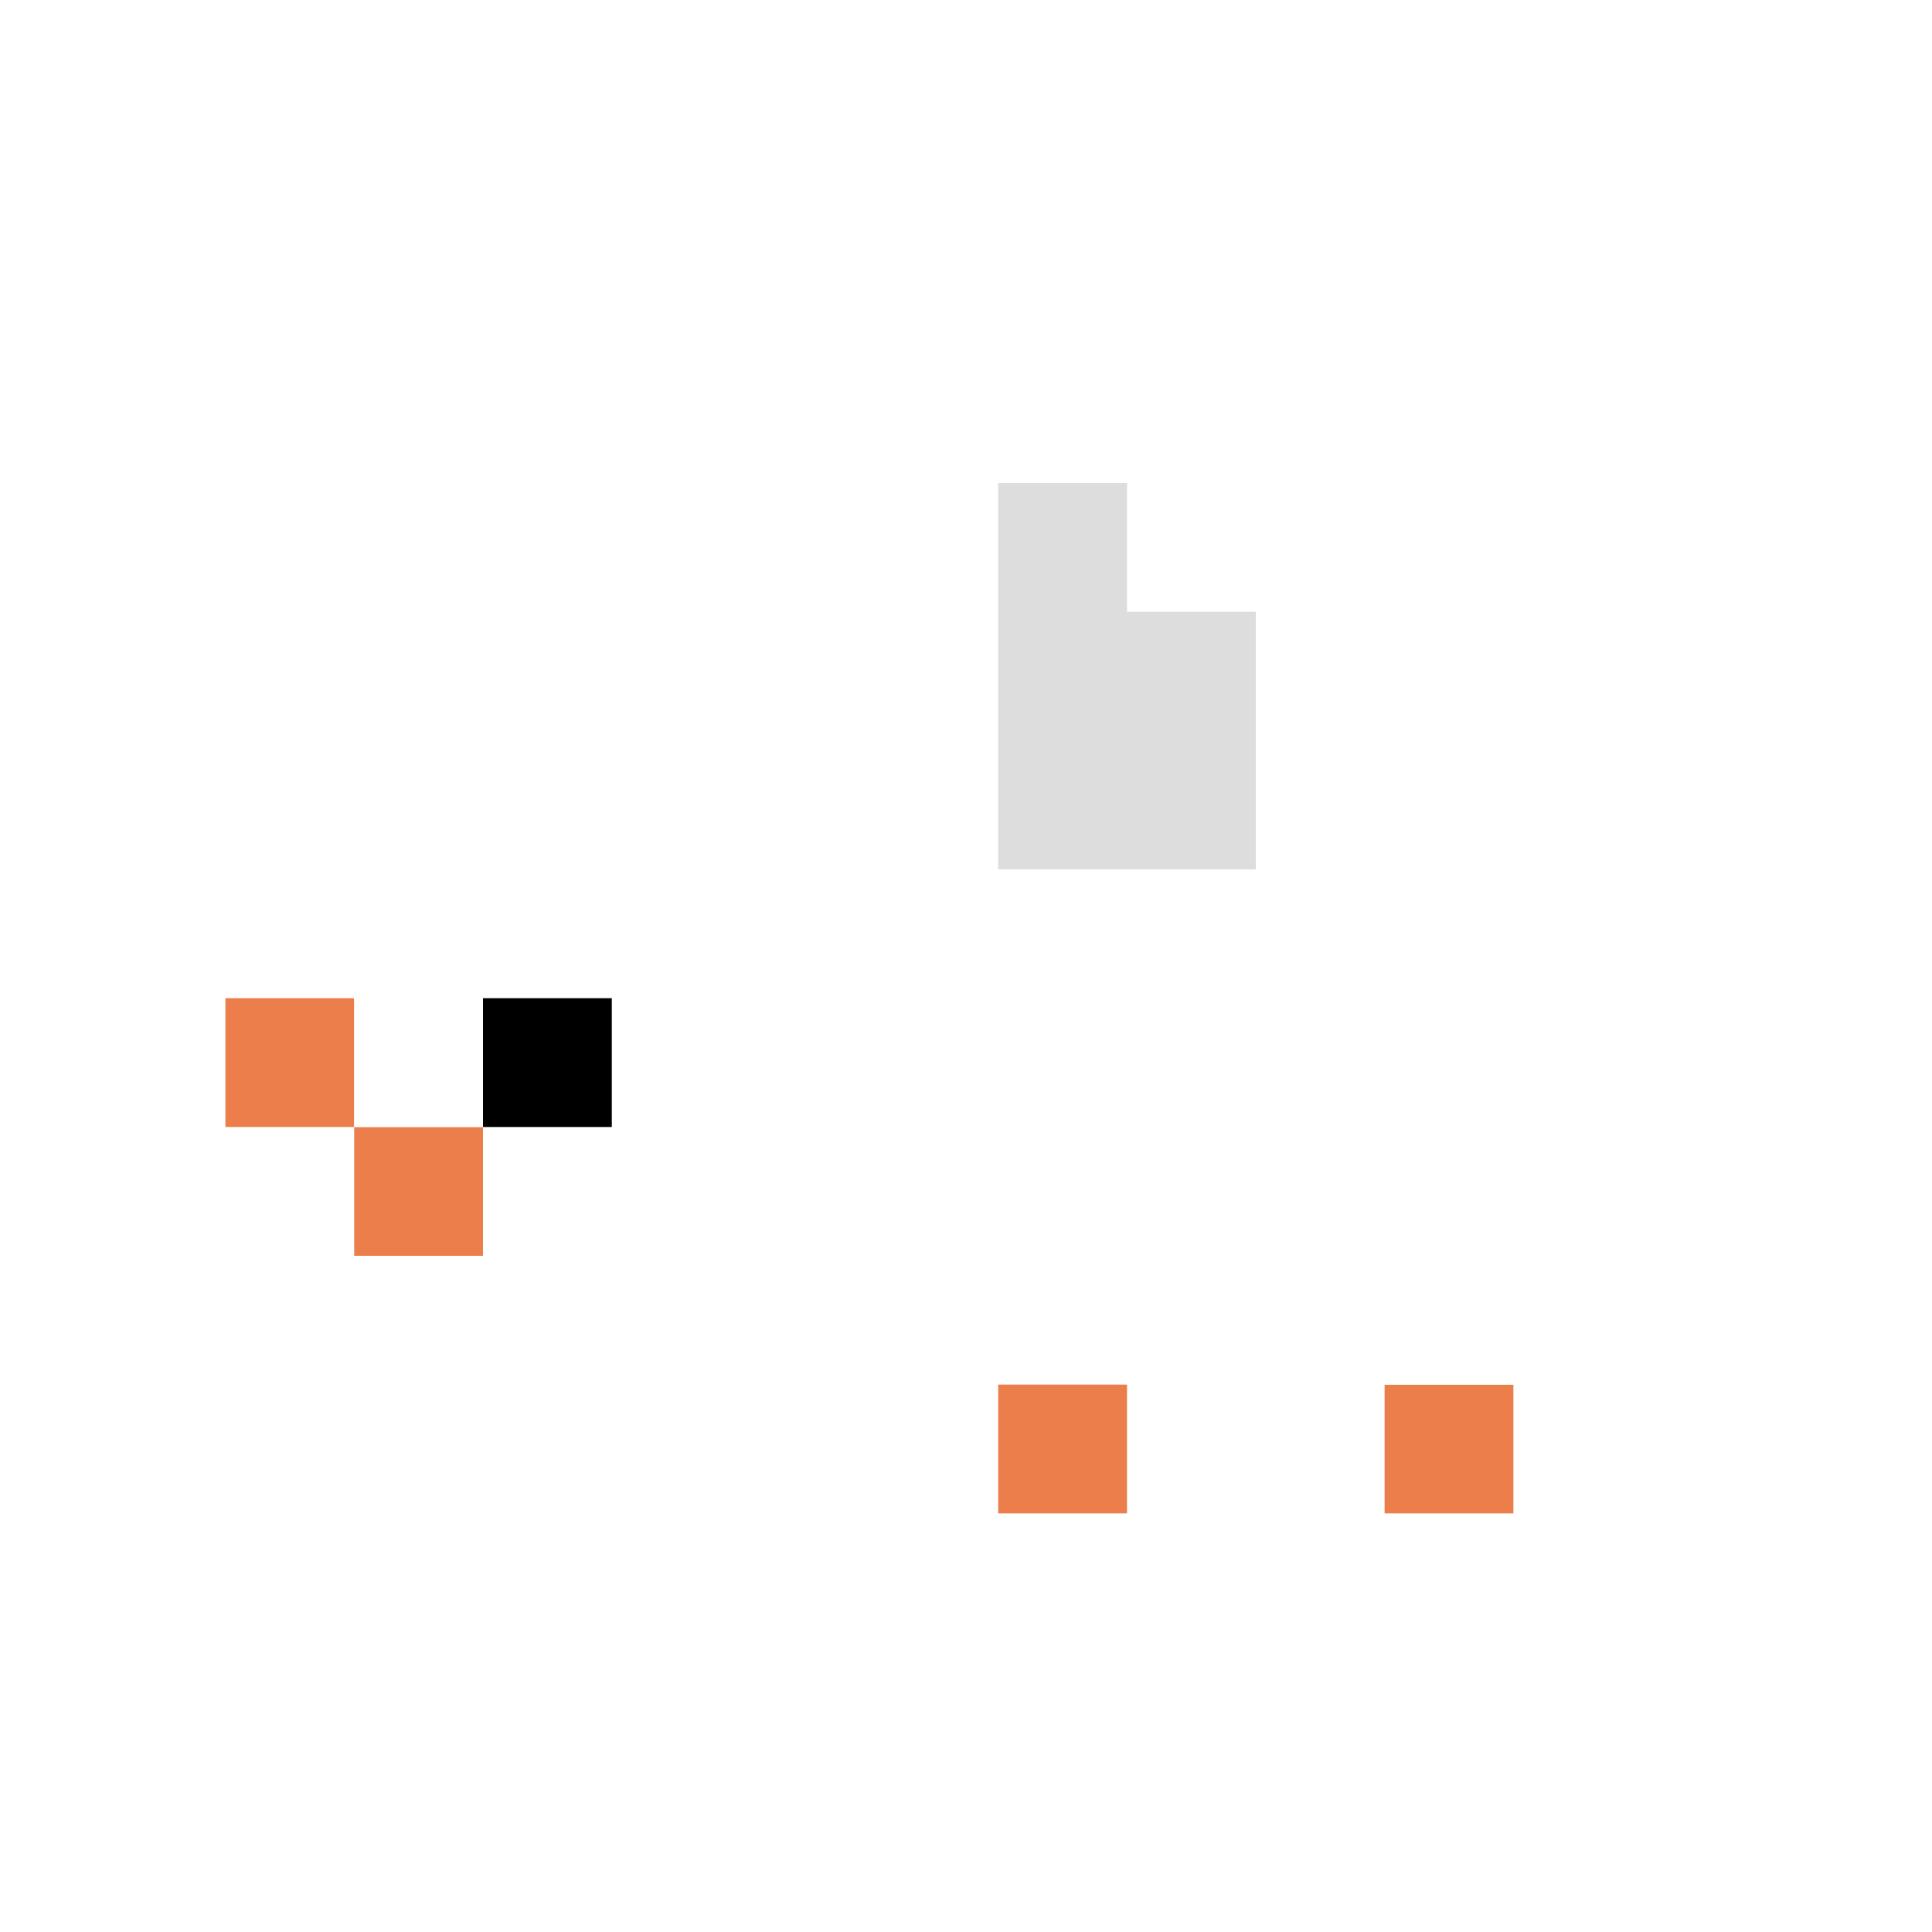 <?xml version="1.0" encoding="utf-8"?>
<svg xmlns="http://www.w3.org/2000/svg" fill="none" height="240" viewBox="0 0 240 240" width="240">
<g filter="url(#filter0_d_420_3)">
<rect fill="#EC7E4B" height="16" width="16" x="40" y="136"/>
<rect fill="#EC7E4B" height="16" width="16" x="168" y="168"/>
<rect fill="#EC7E4B" height="16" width="16" x="120" y="168"/>
<rect fill="#EC7E4B" height="16" width="16" x="24" y="120"/>
<path clip-rule="evenodd" d="M136 56H120V120H136H152V72H136V56Z" fill="#DDDDDD" fill-rule="evenodd"/>
<path clip-rule="evenodd" d="M200 56H184V72H168V88H152V104H104V120H72V104H40V136H72H120V152H136V168H184V152H200V136H216V120H200H184V104H200V72V56Z" fill="white" fill-rule="evenodd"/>
<rect fill="black" height="16" width="16" x="56" y="120"/>
</g>
<defs>
<filter color-interpolation-filters="sRGB" filterUnits="userSpaceOnUse" height="152" id="filter0_d_420_3" width="216" x="16" y="48">
<feFlood flood-opacity="0" result="BackgroundImageFix"/>
<feColorMatrix in="SourceAlpha" result="hardAlpha" type="matrix" values="0 0 0 0 0 0 0 0 0 0 0 0 0 0 0 0 0 0 127 0"/>
<feOffset dx="4" dy="4"/>
<feGaussianBlur stdDeviation="6"/>
<feComposite in2="hardAlpha" operator="out"/>
<feColorMatrix type="matrix" values="0 0 0 0 0 0 0 0 0 0 0 0 0 0 0 0 0 0 0.15 0"/>
<feBlend in2="BackgroundImageFix" mode="normal" result="effect1_dropShadow_420_3"/>
<feBlend in="SourceGraphic" in2="effect1_dropShadow_420_3" mode="normal" result="shape"/>
</filter>
</defs>
</svg>